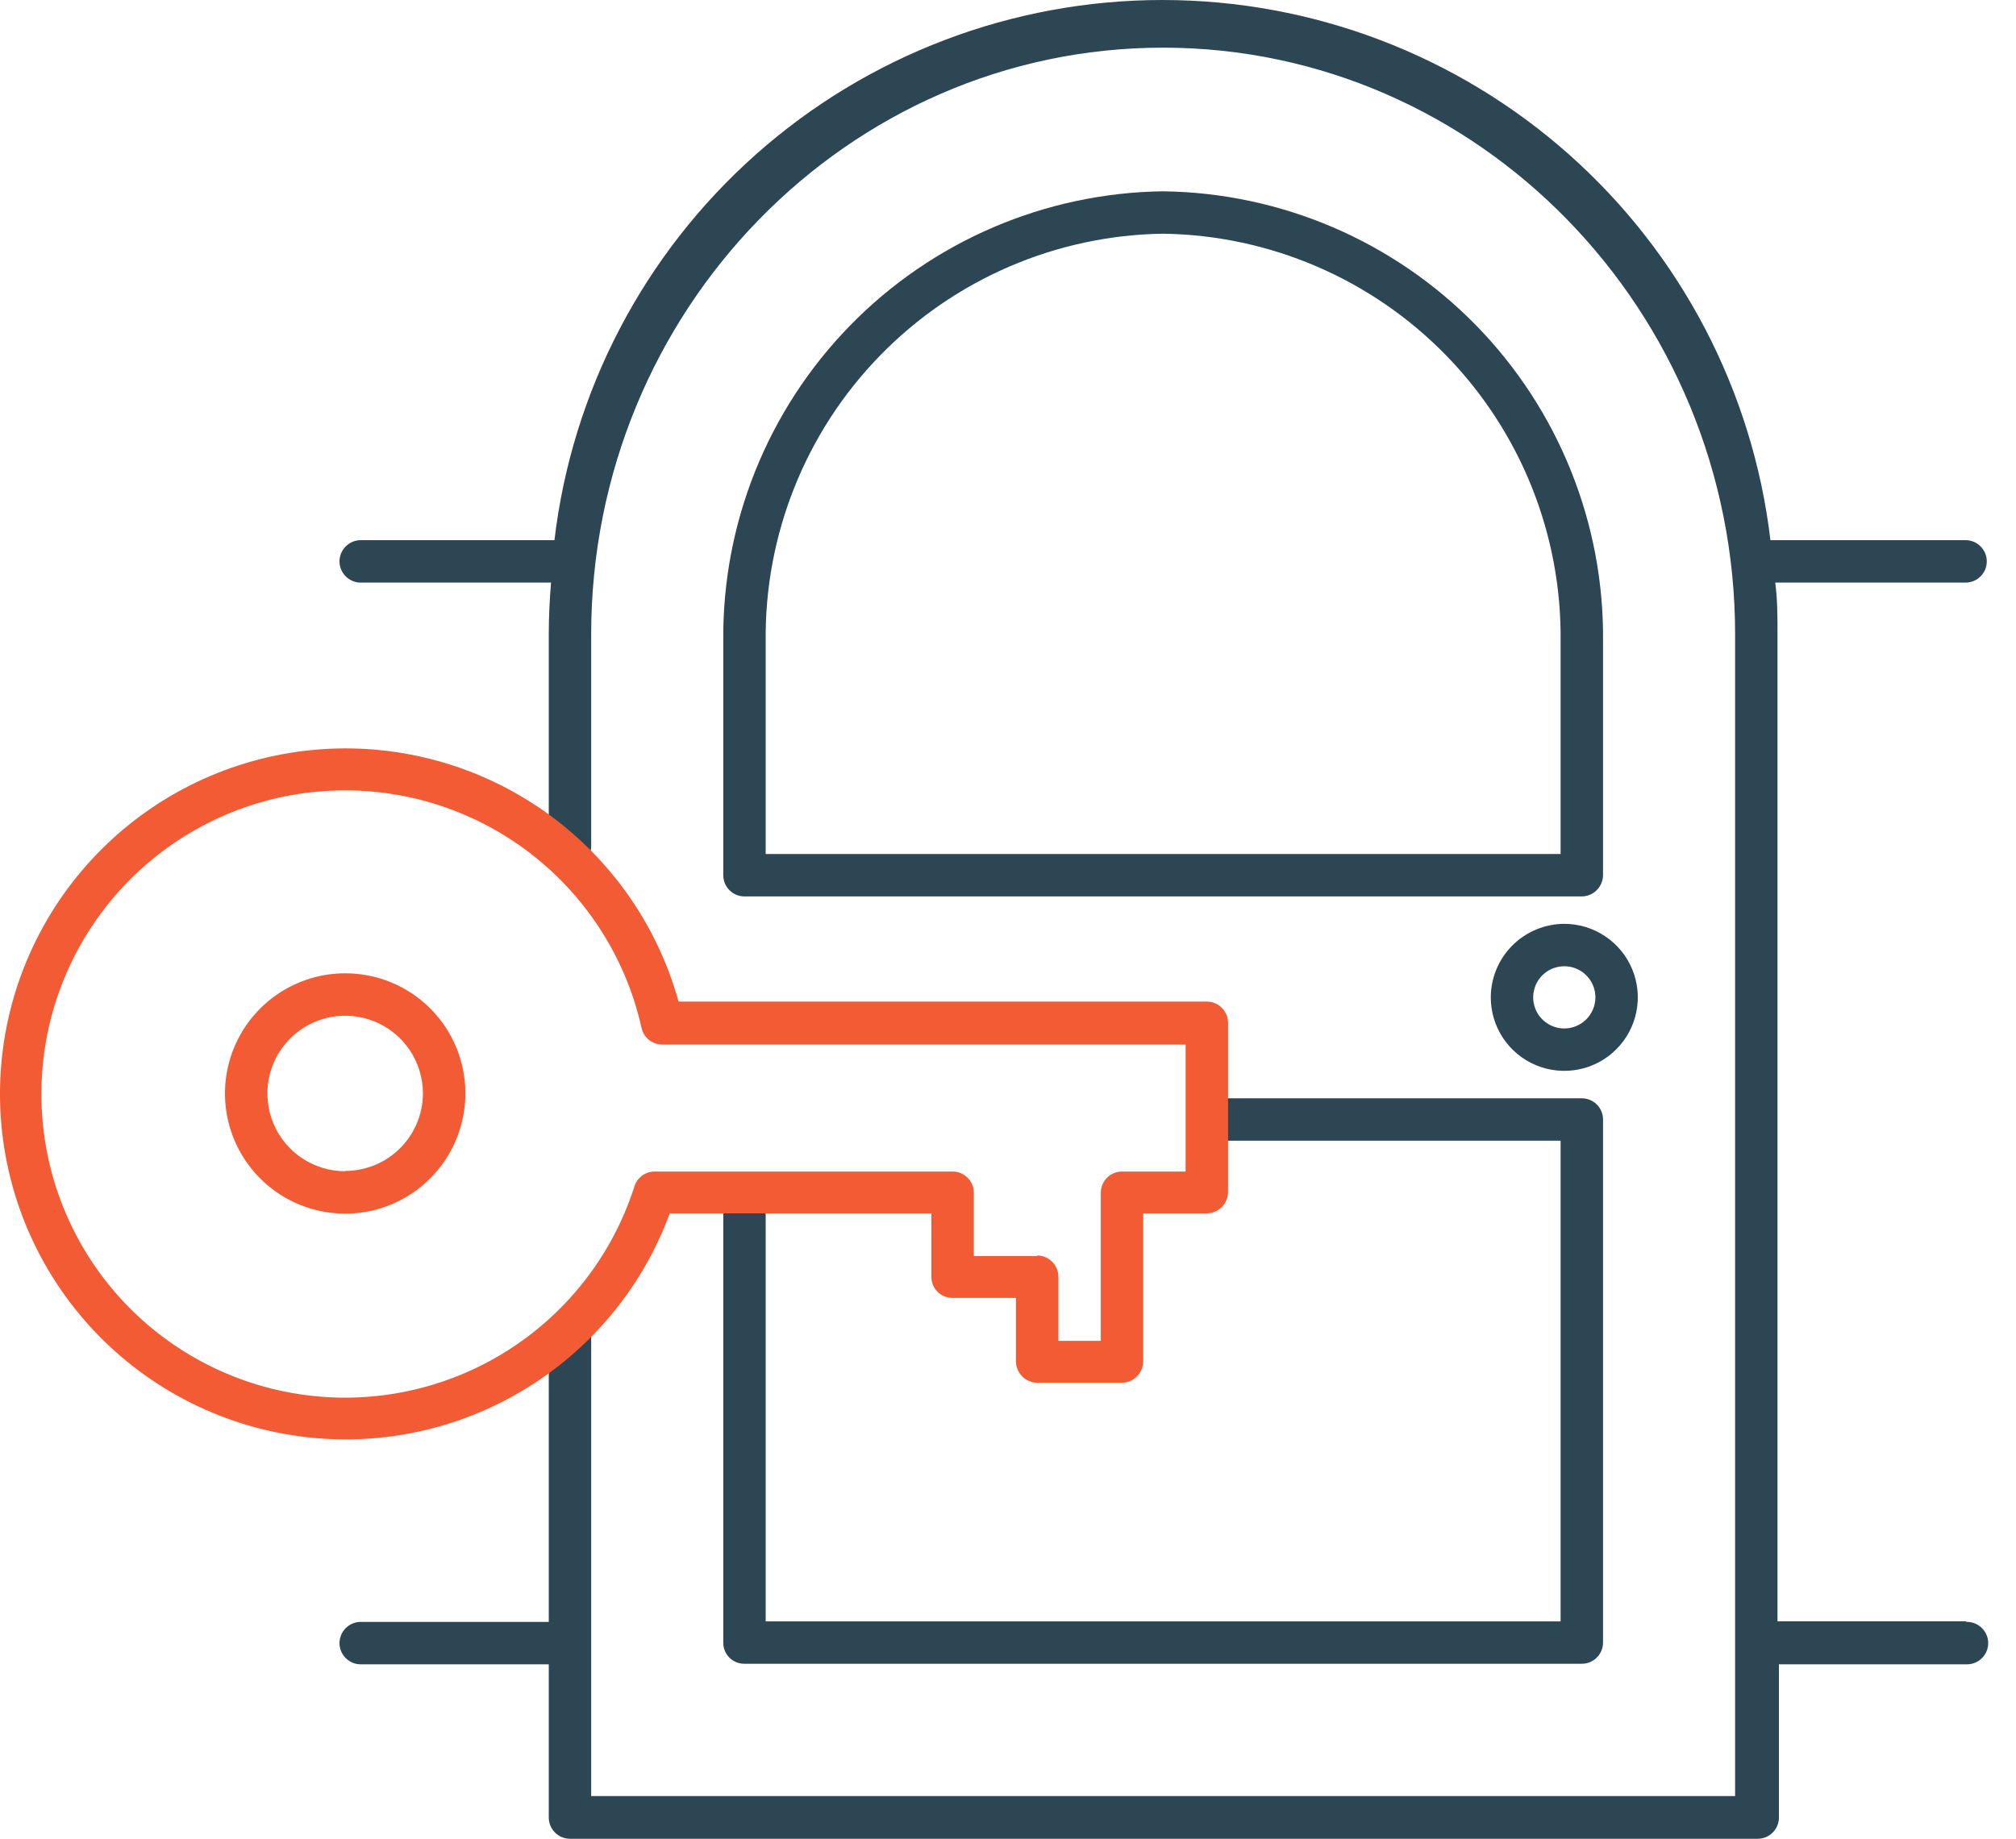 <svg width="57" height="52" viewBox="0 0 57 52" fill="none" xmlns="http://www.w3.org/2000/svg">
<path d="M20.45 46.451C20.448 46.53 20.463 46.609 20.493 46.682C20.523 46.755 20.567 46.822 20.623 46.878C20.679 46.934 20.745 46.978 20.818 47.008C20.892 47.037 20.97 47.052 21.049 47.051H44.724C44.883 47.051 45.036 46.988 45.148 46.875C45.261 46.763 45.324 46.61 45.324 46.451V31.66C45.324 31.5 45.261 31.348 45.148 31.235C45.036 31.123 44.883 31.06 44.724 31.06H34.202C34.043 31.06 33.89 31.123 33.778 31.235C33.665 31.348 33.602 31.5 33.602 31.66C33.602 31.819 33.665 31.971 33.778 32.084C33.89 32.196 34.043 32.259 34.202 32.259H44.124V45.852H21.649V33.794C21.649 33.635 21.586 33.483 21.473 33.37C21.361 33.258 21.208 33.195 21.049 33.195C20.89 33.195 20.738 33.258 20.625 33.37C20.513 33.483 20.45 33.635 20.45 33.794V46.451Z" fill="#2D4654"/>
<path d="M32.883 5.41C29.546 5.454 26.363 6.82 24.033 9.208C21.702 11.595 20.413 14.81 20.45 18.147V24.751C20.45 24.91 20.513 25.063 20.625 25.175C20.738 25.288 20.89 25.351 21.049 25.351H44.724C44.883 25.349 45.034 25.285 45.146 25.173C45.258 25.061 45.322 24.909 45.324 24.751V18.147C45.36 14.809 44.07 11.593 41.738 9.205C39.405 6.817 36.221 5.452 32.883 5.41ZM32.883 6.609C35.903 6.651 38.782 7.89 40.89 10.053C42.997 12.216 44.161 15.127 44.124 18.147V24.151H21.649V18.147C21.613 15.128 22.775 12.218 24.881 10.056C26.987 7.893 29.864 6.653 32.883 6.609Z" fill="#2D4654"/>
<path d="M42.15 28.205C42.15 28.616 42.271 29.018 42.5 29.36C42.728 29.702 43.053 29.968 43.433 30.126C43.813 30.283 44.231 30.324 44.634 30.244C45.037 30.164 45.408 29.966 45.698 29.675C45.989 29.384 46.187 29.014 46.267 28.611C46.347 28.207 46.306 27.789 46.149 27.41C45.992 27.03 45.725 26.705 45.383 26.477C45.041 26.248 44.639 26.126 44.228 26.126C43.678 26.128 43.15 26.348 42.761 26.737C42.371 27.127 42.152 27.654 42.15 28.205ZM44.228 29.085C44.054 29.085 43.884 29.033 43.74 28.936C43.595 28.84 43.482 28.702 43.416 28.542C43.349 28.381 43.332 28.204 43.366 28.034C43.4 27.863 43.483 27.706 43.606 27.583C43.729 27.46 43.886 27.376 44.057 27.343C44.227 27.308 44.404 27.326 44.565 27.392C44.726 27.459 44.863 27.572 44.96 27.716C45.056 27.861 45.108 28.031 45.108 28.205C45.108 28.322 45.085 28.438 45.039 28.545C44.994 28.653 44.928 28.751 44.845 28.833C44.761 28.915 44.662 28.979 44.554 29.022C44.445 29.066 44.329 29.087 44.212 29.085H44.228Z" fill="#2D4654"/>
<path d="M55.574 45.851H50.257V17.939C50.257 17.451 50.257 16.955 50.193 16.476H55.574C55.733 16.476 55.886 16.412 55.998 16.3C56.111 16.188 56.174 16.035 56.174 15.876C56.174 15.717 56.111 15.564 55.998 15.452C55.886 15.339 55.733 15.276 55.574 15.276H50.057C49.559 11.067 47.534 7.187 44.365 4.371C41.197 1.555 37.105 0 32.867 0C28.628 0 24.536 1.555 21.368 4.371C18.199 7.187 16.174 11.067 15.676 15.276H10.199C10.04 15.276 9.888 15.339 9.775 15.452C9.663 15.564 9.599 15.717 9.599 15.876C9.599 16.035 9.663 16.188 9.775 16.3C9.888 16.412 10.04 16.476 10.199 16.476H15.58C15.54 16.955 15.516 17.451 15.516 17.939V23.927C15.516 24.087 15.579 24.239 15.692 24.352C15.804 24.464 15.957 24.527 16.116 24.527C16.275 24.527 16.427 24.464 16.54 24.352C16.652 24.239 16.715 24.087 16.715 23.927V17.939C16.715 8.792 23.968 1.348 32.883 1.348C41.798 1.348 49.058 8.792 49.058 17.939V50.793H16.715V46.467V37.672C16.715 37.513 16.652 37.36 16.54 37.248C16.427 37.135 16.275 37.072 16.116 37.072C15.957 37.072 15.804 37.135 15.692 37.248C15.579 37.36 15.516 37.513 15.516 37.672V45.867H10.199C10.04 45.867 9.888 45.931 9.775 46.043C9.663 46.156 9.599 46.308 9.599 46.467C9.599 46.626 9.663 46.779 9.775 46.891C9.888 47.004 10.04 47.067 10.199 47.067H15.516V51.4C15.516 51.559 15.579 51.712 15.692 51.824C15.804 51.937 15.957 52 16.116 52H49.697C49.856 52 50.009 51.937 50.121 51.824C50.234 51.712 50.297 51.559 50.297 51.4V47.067H55.614C55.773 47.067 55.926 47.004 56.038 46.891C56.151 46.779 56.214 46.626 56.214 46.467C56.214 46.308 56.151 46.156 56.038 46.043C55.926 45.931 55.773 45.867 55.614 45.867L55.574 45.851Z" fill="#2D4654"/>
<path d="M34.122 28.325H19.186C18.564 26.082 17.162 24.134 15.23 22.832C13.3 21.531 10.967 20.962 8.654 21.229C6.341 21.495 4.199 22.578 2.614 24.284C1.029 25.989 0.105 28.205 0.008 30.531C-0.088 32.858 0.65 35.142 2.089 36.973C3.527 38.803 5.573 40.06 7.856 40.516C10.139 40.973 12.51 40.599 14.542 39.461C16.574 38.324 18.133 36.499 18.938 34.314H26.334V36.105C26.333 36.184 26.348 36.263 26.378 36.336C26.407 36.409 26.452 36.476 26.508 36.532C26.563 36.587 26.63 36.632 26.703 36.661C26.776 36.691 26.855 36.706 26.934 36.705H28.725V38.504C28.727 38.662 28.791 38.813 28.903 38.925C29.015 39.038 29.166 39.101 29.325 39.103H31.723C31.882 39.101 32.033 39.038 32.145 38.925C32.257 38.813 32.321 38.662 32.323 38.504V34.314H34.122C34.28 34.312 34.432 34.248 34.544 34.136C34.656 34.024 34.72 33.873 34.722 33.714V28.917C34.72 28.759 34.655 28.609 34.543 28.498C34.431 28.387 34.28 28.325 34.122 28.325ZM29.325 35.521H27.534V33.73C27.534 33.571 27.47 33.419 27.358 33.306C27.245 33.194 27.093 33.131 26.934 33.131H18.507C18.38 33.131 18.257 33.172 18.155 33.247C18.053 33.321 17.978 33.426 17.939 33.547C17.307 35.53 15.975 37.216 14.193 38.291C12.41 39.366 10.298 39.758 8.249 39.392C6.199 39.026 4.353 37.928 3.052 36.303C1.752 34.677 1.086 32.635 1.179 30.555C1.272 28.476 2.117 26.5 3.557 24.997C4.997 23.494 6.934 22.565 9.008 22.384C11.082 22.202 13.151 22.78 14.83 24.009C16.51 25.239 17.686 27.037 18.139 29.069C18.168 29.202 18.242 29.322 18.348 29.407C18.454 29.493 18.586 29.54 18.723 29.541H33.522V33.131H31.723C31.564 33.131 31.412 33.194 31.299 33.306C31.187 33.419 31.124 33.571 31.124 33.73V37.92H29.924V36.121C29.926 36.041 29.913 35.961 29.883 35.887C29.854 35.812 29.81 35.744 29.754 35.687C29.698 35.629 29.632 35.584 29.558 35.553C29.484 35.521 29.405 35.505 29.325 35.505V35.521Z" fill="#F25B33"/>
<path d="M9.759 27.525C9.087 27.525 8.43 27.725 7.871 28.099C7.312 28.472 6.876 29.004 6.619 29.625C6.362 30.246 6.295 30.93 6.427 31.589C6.559 32.249 6.883 32.854 7.359 33.329C7.835 33.804 8.442 34.127 9.101 34.257C9.761 34.388 10.445 34.319 11.065 34.061C11.686 33.802 12.216 33.365 12.589 32.806C12.961 32.246 13.159 31.588 13.158 30.916C13.158 30.47 13.07 30.028 12.899 29.616C12.728 29.204 12.477 28.83 12.162 28.515C11.846 28.201 11.471 27.951 11.059 27.781C10.647 27.611 10.205 27.524 9.759 27.525ZM9.759 33.122C9.325 33.122 8.899 32.993 8.538 32.752C8.176 32.51 7.894 32.167 7.728 31.765C7.562 31.363 7.518 30.921 7.603 30.495C7.688 30.068 7.897 29.676 8.205 29.369C8.512 29.061 8.904 28.852 9.33 28.767C9.757 28.682 10.199 28.726 10.601 28.892C11.003 29.058 11.346 29.34 11.588 29.702C11.829 30.064 11.958 30.489 11.958 30.924C11.956 31.505 11.723 32.062 11.311 32.473C10.899 32.884 10.341 33.114 9.759 33.114V33.122Z" fill="#F25B33"/>
</svg>
